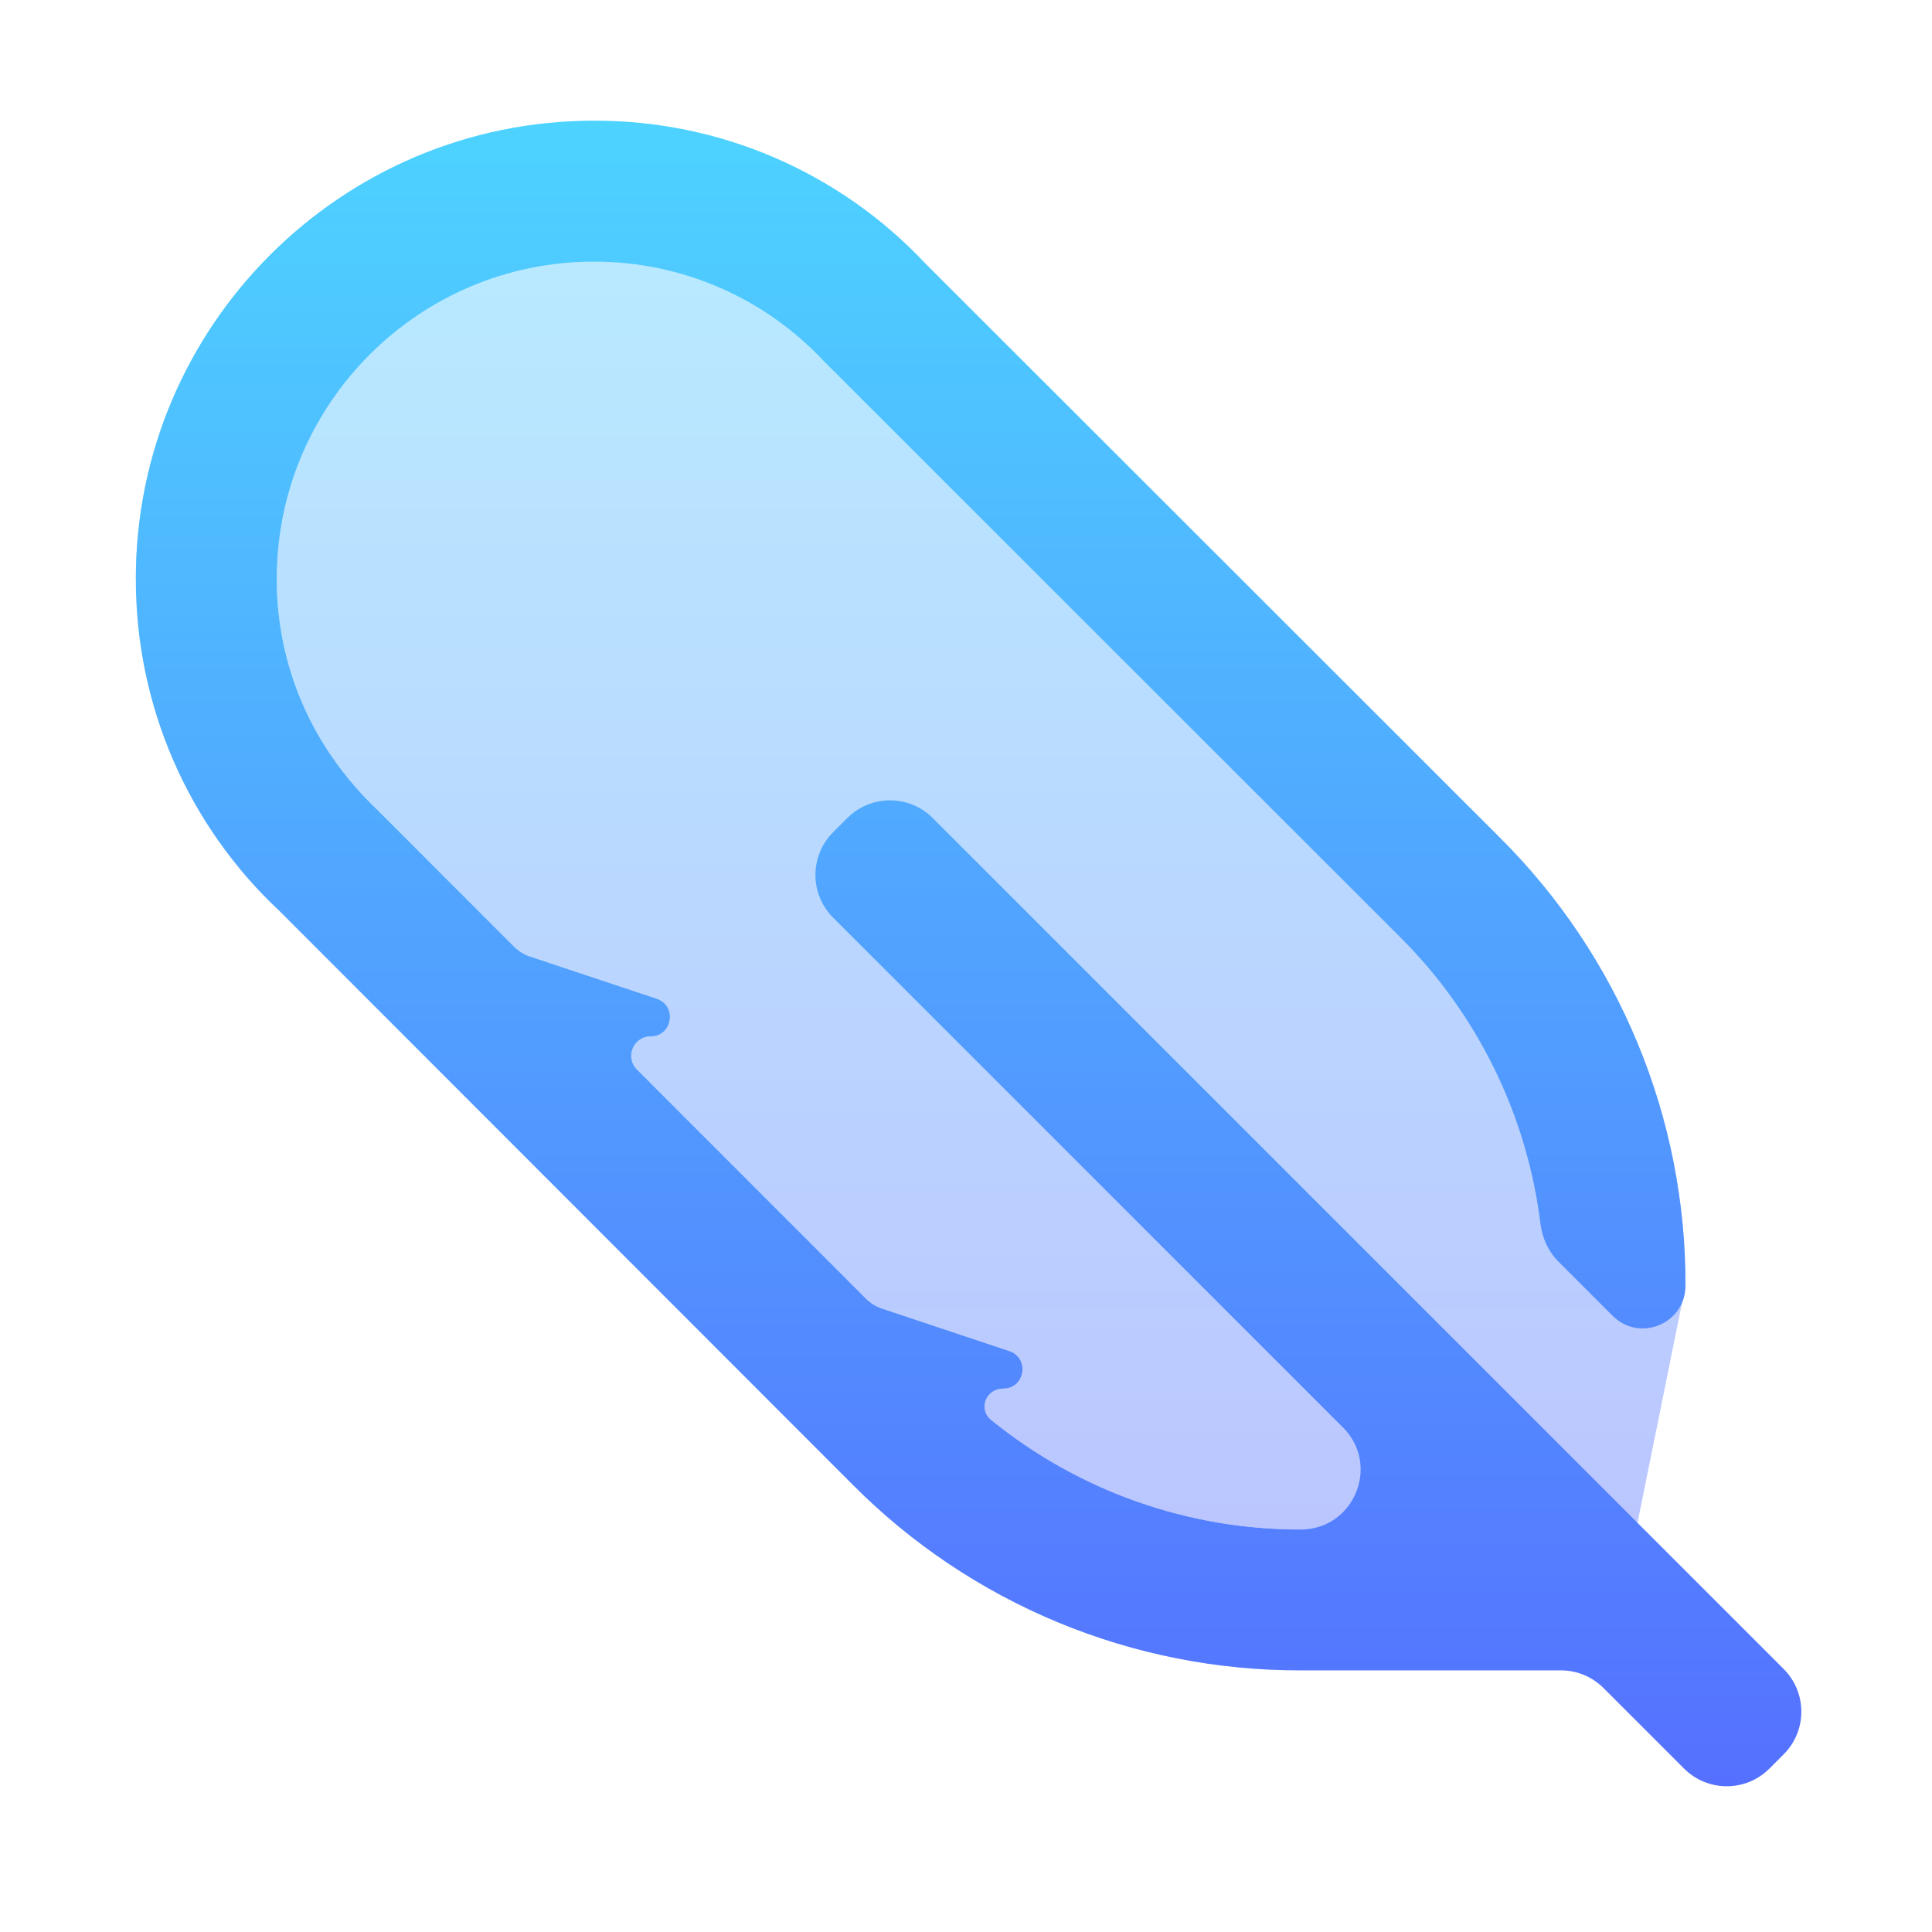 <svg width="128" height="128" viewBox="0 0 128 128" fill="none" xmlns="http://www.w3.org/2000/svg">
<path opacity="0.4" d="M51.288 10.434C47.512 8.811 43.443 7.983 39.333 8C22.608 8 9 21.608 9 38.334H18.333C18.333 44.148 20.676 49.562 25.035 53.687L34.054 62.715C34.353 63.014 34.717 63.239 35.117 63.373L43.508 66.169C44.887 66.629 44.556 68.667 43.103 68.667C41.961 68.667 41.389 70.047 42.196 70.854L57.373 86.039C57.672 86.338 58.036 86.563 58.437 86.697L66.869 89.51C68.244 89.969 67.914 92 66.465 92C65.322 92 64.782 93.358 65.67 94.078C71.443 98.766 78.682 101.349 86.182 101.333L108.489 100.891L111.667 85.182C111.682 79.665 110.602 74.199 108.489 69.102C106.377 64.005 103.274 59.377 99.361 55.488L61.281 17.432C58.465 14.438 55.063 12.056 51.288 10.434Z" fill="url(#paint0_linear_80_293)"/>
<path d="M39.333 8C43.443 7.983 47.512 8.811 51.288 10.434C55.063 12.056 58.465 14.438 61.281 17.432L99.361 55.488C103.274 59.377 106.377 64.005 108.489 69.102C110.602 74.199 111.682 79.665 111.667 85.182C111.667 87.698 108.625 88.958 106.846 87.179L103.252 83.586C102.578 82.911 102.176 82.017 102.059 81.07C101.171 73.896 97.905 67.208 92.762 62.087L54.589 23.932C52.636 21.842 50.274 20.178 47.649 19.042C45.024 17.907 42.193 17.325 39.333 17.334C27.755 17.334 18.334 26.756 18.334 38.334C18.334 44.148 20.676 49.562 25.035 53.687L34.054 62.715C34.353 63.014 34.717 63.239 35.117 63.373L43.508 66.169C44.887 66.629 44.557 68.667 43.103 68.667C41.961 68.667 41.389 70.047 42.196 70.854L57.373 86.039C57.672 86.338 58.036 86.563 58.437 86.697L66.87 89.51C68.244 89.969 67.915 92 66.465 92C65.322 92 64.782 93.358 65.67 94.078C71.443 98.766 78.682 101.349 86.182 101.333C89.707 101.333 91.472 97.071 88.98 94.579L55.196 60.795C53.634 59.233 53.634 56.7 55.196 55.138L56.138 54.196C57.7 52.634 60.232 52.634 61.794 54.196L118.171 110.573C119.734 112.135 119.734 114.668 118.171 116.23L117.23 117.172C115.668 118.734 113.135 118.734 111.573 117.172L106.239 111.838C105.489 111.088 104.472 110.667 103.411 110.667H86.182C80.664 110.682 75.199 109.603 70.101 107.49C65.004 105.378 60.377 102.275 56.488 98.361L18.534 60.374C15.514 57.554 13.109 54.141 11.468 50.348C9.828 46.556 8.987 42.466 9 38.334C9 21.608 22.608 8 39.333 8Z" fill="url(#paint1_linear_80_293)"/>
<defs>
<linearGradient id="paint0_linear_80_293" x1="60.334" y1="101.333" x2="60.334" y2="8" gradientUnits="userSpaceOnUse">
<stop stop-color="#5570FF"/>
<stop offset="1" stop-color="#4DD3FF"/>
</linearGradient>
<linearGradient id="paint1_linear_80_293" x1="64.172" y1="118.343" x2="64.172" y2="8" gradientUnits="userSpaceOnUse">
<stop stop-color="#5570FF"/>
<stop offset="1" stop-color="#4DD3FF"/>
</linearGradient>
</defs>
</svg>
